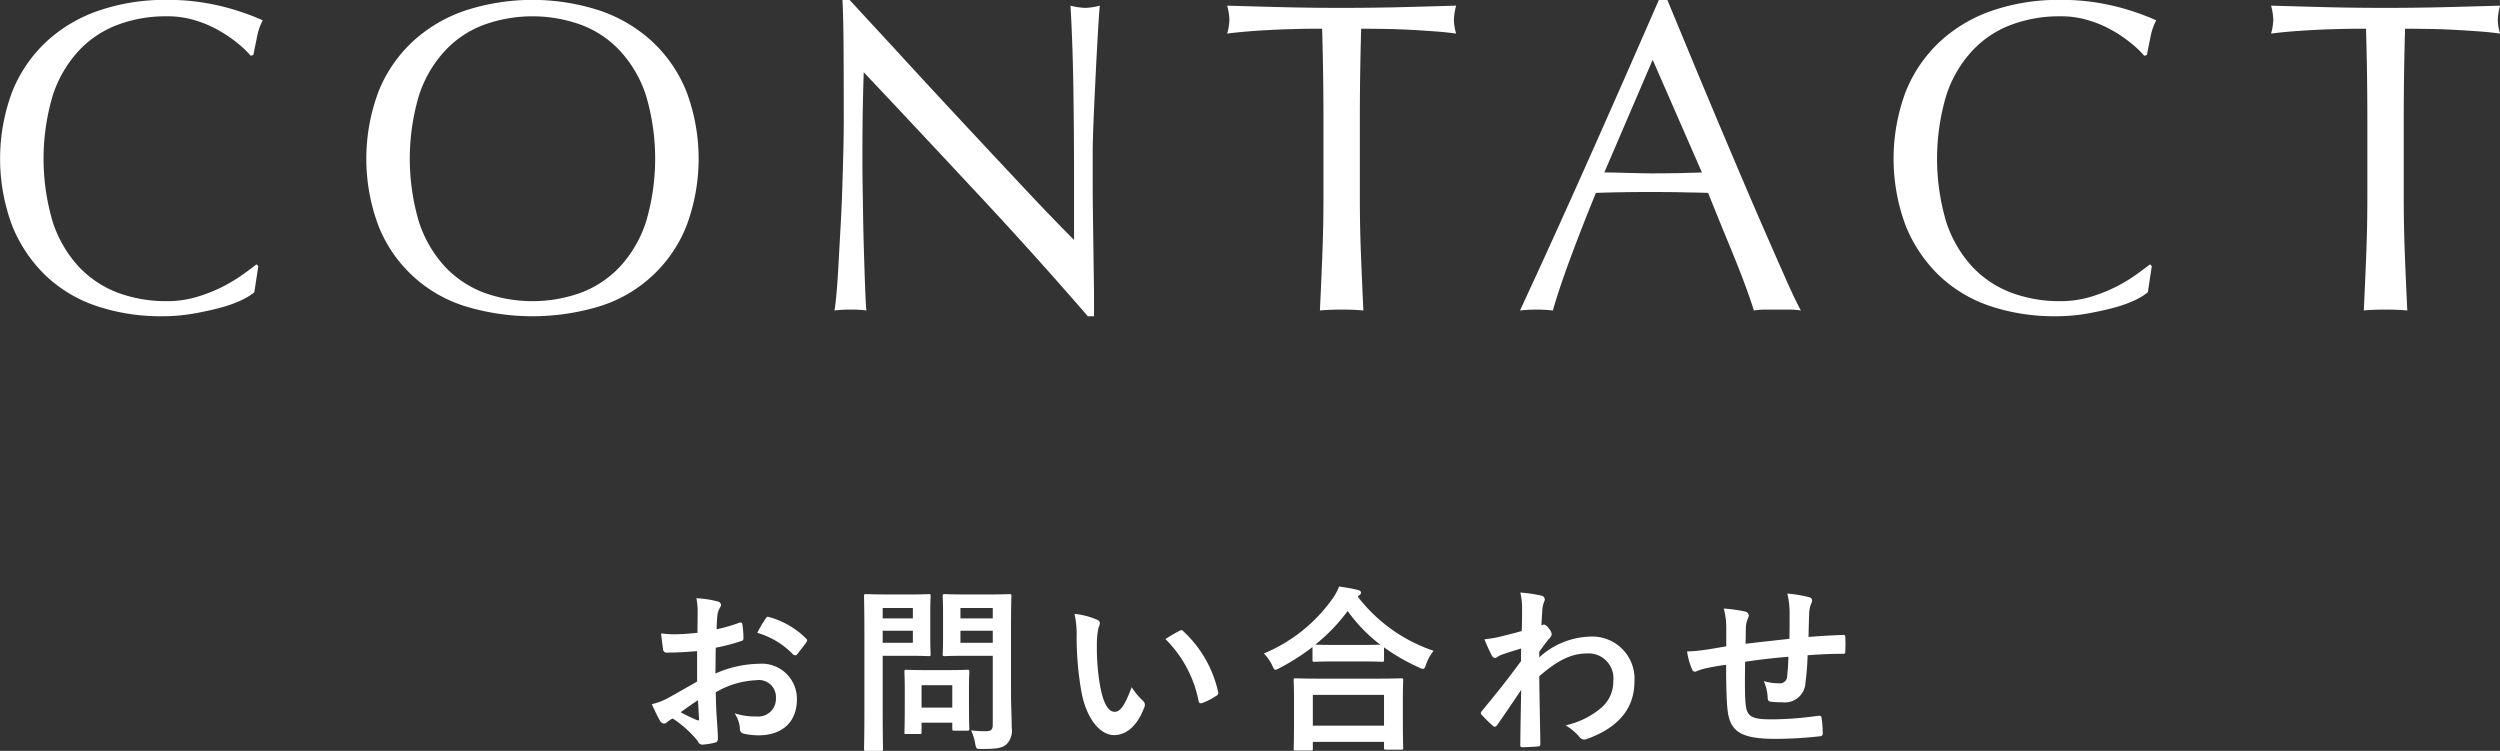 <svg id="グループ_10" data-name="グループ 10" xmlns="http://www.w3.org/2000/svg" width="225.375" height="67.69" viewBox="0 0 225.375 67.69">
  <rect x="0" y="0" width="225.375" height="67.69" fill="#333333" stroke="none"/>
<defs>
    <style>
      .cls-1 {
        fill: #fff;
        fill-rule: evenodd;
      }
    </style>
  </defs>
  <path id="お問い合わせ" class="cls-1" d="M300.218,2384.72c-1.168.67-1.92,1.1-2.609,1.48a5.609,5.609,0,0,1-1.472.56c0.24,0.53.56,1.21,0.736,1.49a0.454,0.454,0,0,0,.352.26,0.4,0.4,0,0,0,.272-0.11,2.5,2.5,0,0,1,.513-0.35,9.7,9.7,0,0,1,2.272,2.04,0.448,0.448,0,0,0,.385.32,5.731,5.731,0,0,0,1.184-.19c0.272-.06.24-0.3,0.24-0.53,0-.36-0.08-1.37-0.128-2.08-0.032-.7-0.048-1.25-0.064-1.92a7.9,7.9,0,0,1,3.666-1.09,1.536,1.536,0,0,1,1.76,1.62,1.587,1.587,0,0,1-1.728,1.65,5.877,5.877,0,0,1-2-.29,2.823,2.823,0,0,1,.48,1.36,0.425,0.425,0,0,0,.352.48,6.174,6.174,0,0,0,1.313.15c2.161,0,3.473-1.2,3.473-3.25a3.164,3.164,0,0,0-3.409-3.2,10.035,10.035,0,0,0-3.938.88c0.016-.77.016-1.56,0.032-2.33a16.8,16.8,0,0,0,2.289-.6,0.227,0.227,0,0,0,.208-0.26,8.029,8.029,0,0,0-.1-1.25c-0.016-.16-0.128-0.19-0.272-0.14a15.1,15.1,0,0,1-2.049.59c0.016-.51.032-0.91,0.08-1.33a1.938,1.938,0,0,1,.224-0.62,0.549,0.549,0,0,0,.1-0.26,0.358,0.358,0,0,0-.32-0.3,9.047,9.047,0,0,0-1.905-.29,5.951,5.951,0,0,1,.112,1.3c0,0.68-.016,1.29-0.016,1.82-0.672.06-1.36,0.13-2.032,0.13a8.722,8.722,0,0,1-1.249-.08c0.064,0.56.128,1.09,0.176,1.39a0.322,0.322,0,0,0,.384.34c1.073,0,1.889-.07,2.689-0.13v2.74Zm0.08,1.68c0.032,0.53.064,1.26,0.1,1.68,0.016,0.14-.032.16-0.16,0.13-0.512-.21-1.056-0.48-1.5-0.72C299.306,2387.07,299.85,2386.7,300.3,2386.4Zm5.347-6.07a7.32,7.32,0,0,1,3.249,1.97,0.27,0.27,0,0,0,.32,0c0.24-.32.656-0.82,0.864-1.14a0.382,0.382,0,0,0,.064-0.16,0.259,0.259,0,0,0-.1-0.16,7.565,7.565,0,0,0-3.393-1.95c-0.112-.03-0.16.02-0.272,0.19A9.98,9.98,0,0,0,305.645,2380.33Zm22.876-1.18c0-1.36.032-2.04,0.032-2.13,0-.16-0.016-0.18-0.176-0.18-0.1,0-.528.03-1.76,0.03h-2.305c-1.249,0-1.665-.03-1.761-0.03-0.176,0-.192.02-0.192,0.18,0,0.11.032,0.49,0.032,1.45v2.34c0,0.96-.032,1.33-0.032,1.44,0,0.16.016,0.18,0.192,0.18,0.1,0,.512-0.03,1.761-0.03h2.561v6.17c0,0.48-.128.63-0.656,0.63a10.046,10.046,0,0,1-1.3-.08,4.431,4.431,0,0,1,.368,1.18c0.1,0.51.1,0.5,0.608,0.5,1.425,0,1.873-.11,2.225-0.43a1.73,1.73,0,0,0,.464-1.48c0-.78-0.064-2.06-0.064-3.18v-6.56Zm-4.561,2.08v-1.09h2.913v1.09H323.96Zm2.913-3.14v0.94H323.96v-0.94h2.913Zm-9.556-1.22c-1.169,0-1.761-.03-1.873-0.03-0.16,0-.176.02-0.176,0.18,0,0.11.032,1.23,0.032,3.44v6.93c0,2.21-.032,3.3-0.032,3.41,0,0.16.016,0.17,0.176,0.17h1.361c0.16,0,.176-0.01.176-0.17,0-.11-0.032-1.2-0.032-3.41v-4.99h2.561c1.04,0,1.5.03,1.6,0.03,0.145,0,.161-0.02.161-0.18,0-.09-0.033-0.58-0.033-1.57v-2.08c0-1.01.033-1.49,0.033-1.58,0-.16-0.016-0.18-0.161-0.18-0.1,0-.56.03-1.6,0.03h-2.193Zm2.353,4.36h-2.721v-1.09h2.721v1.09Zm0-3.14v0.94h-2.721v-0.94h2.721Zm0.592,11.36c0.176,0,.192,0,0.192-0.16v-0.86h2.769v0.53c0,0.17.016,0.19,0.192,0.19h1.169c0.16,0,.176-0.02.176-0.19,0-.1-0.032-0.48-0.032-2.5v-1.23c0-.88.032-1.3,0.032-1.39,0-.16-0.016-0.18-0.176-0.18-0.112,0-.5.03-1.7,0.03h-2.1c-1.2,0-1.584-.03-1.7-0.03-0.16,0-.176.02-0.176,0.18,0,0.11.032,0.52,0.032,1.69v1.15c0,2.12-.032,2.52-0.032,2.61,0,0.16.016,0.16,0.176,0.16h1.168Zm0.192-4.4h2.769v2.02h-2.769v-2.02Zm13.787-6.43a8.5,8.5,0,0,1,.192,2.09,28.981,28.981,0,0,0,.384,4.66c0.432,2.71,1.745,4.18,2.994,4.18,1.12,0,2.112-.86,2.721-2.5a0.489,0.489,0,0,0-.112-0.59,5.955,5.955,0,0,1-1.025-1.23c-0.624,1.66-1.024,2.22-1.536,2.22-0.673,0-1.089-1.09-1.313-2.35a20.12,20.12,0,0,1-.288-3.65,7.181,7.181,0,0,1,.144-1.57,1.363,1.363,0,0,0,.128-0.45,0.365,0.365,0,0,0-.256-0.28A6.747,6.747,0,0,0,334.241,2378.62Zm8.195,2.27a10.786,10.786,0,0,1,2.994,5.59c0.032,0.19.144,0.24,0.336,0.17a5.352,5.352,0,0,0,1.248-.64,0.277,0.277,0,0,0,.176-0.35,10.553,10.553,0,0,0-3.137-5.47,0.233,0.233,0,0,0-.176-0.1,0.5,0.5,0,0,0-.176.06C343.445,2380.28,343.045,2380.51,342.436,2380.89Zm13.1,10.05c0.176,0,.192-0.01.192-0.17v-0.61h6.418v0.53c0,0.16.016,0.17,0.177,0.17h1.36c0.176,0,.192-0.01.192-0.17,0-.08-0.032-0.52-0.032-2.82v-1.57c0-1.14.032-1.6,0.032-1.7,0-.16-0.016-0.17-0.192-0.17-0.1,0-.656.03-2.193,0.03h-5.122c-1.536,0-2.1-.03-2.193-0.03-0.16,0-.176.01-0.176,0.17,0,0.1.032,0.56,0.032,1.94v1.38c0,2.32-.032,2.75-0.032,2.85,0,0.16.016,0.17,0.176,0.17h1.361Zm0.192-5.02h6.418v2.78h-6.418v-2.78Zm-0.032-3.16c0,0.16.016,0.18,0.176,0.18,0.112,0,.528-0.03,1.809-0.03h2.481c1.28,0,1.712.03,1.808,0.03,0.16,0,.176-0.02.176-0.18v-1.12a17.842,17.842,0,0,0,3.122,1.8,1.035,1.035,0,0,0,.384.14c0.128,0,.192-0.11.288-0.42a4.246,4.246,0,0,1,.672-1.21,14.452,14.452,0,0,1-6.834-4.88,0.566,0.566,0,0,1,.128-0.12,0.273,0.273,0,0,0,.16-0.24c0-.14-0.1-0.19-0.288-0.25-0.465-.12-1.057-0.21-1.681-0.31a5.029,5.029,0,0,1-.624,1.14,14.3,14.3,0,0,1-6.163,4.9,3.928,3.928,0,0,1,.752,1.07c0.128,0.29.192,0.4,0.305,0.4a1.07,1.07,0,0,0,.368-0.16,19.492,19.492,0,0,0,2.961-1.89v1.15Zm1.985-1.34c-1.089,0-1.537-.02-1.729-0.03a15.914,15.914,0,0,0,2.913-3.03,14.221,14.221,0,0,0,2.945,3.04c-0.224,0-.7.02-1.648,0.02h-2.481Zm18.462,0.62c0.384-.56.624-0.86,0.848-1.15a0.677,0.677,0,0,0,.272-0.45,0.91,0.91,0,0,0-.256-0.49,0.771,0.771,0,0,0-.432-0.37,0.235,0.235,0,0,0-.112.03c-0.048.02-.08,0.03-0.128,0.05,0.032-.69.064-1.06,0.08-1.44a2.675,2.675,0,0,1,.16-0.69,0.363,0.363,0,0,0-.288-0.56,11.729,11.729,0,0,0-1.857-.27,5.8,5.8,0,0,1,.16,1.39c0,0.69,0,1.39-.032,2.08-1.232.34-1.857,0.48-2.273,0.58a10.627,10.627,0,0,1-1.088.16,14.273,14.273,0,0,0,.64,1.41,0.408,0.408,0,0,0,.32.28c0.1,0,.256-0.16.528-0.27,0.609-.22,1.361-0.45,1.825-0.59-0.016.3-.016,0.74-0.016,1.14-1.2,1.64-2.113,2.78-3.521,4.49a0.293,0.293,0,0,0-.1.2,0.219,0.219,0,0,0,.1.17,10.572,10.572,0,0,0,.976.96,0.26,0.26,0,0,0,.176.1,0.352,0.352,0,0,0,.224-0.16c0.593-.85,1.393-2.02,2.161-3.17-0.032,1.63-.064,3.31-0.08,4.94-0.016.16,0.032,0.23,0.176,0.23,0.528,0,1.249-.05,1.425-0.07a0.179,0.179,0,0,0,.208-0.19c-0.032-2.16-.08-4.1-0.1-6.14,1.568-1.35,2.817-2.05,4.29-2.05a2.236,2.236,0,0,1,2.385,2.48,3.1,3.1,0,0,1-1.089,2.42,7.417,7.417,0,0,1-3.217,1.58,4.8,4.8,0,0,1,1.264,1.06,0.532,0.532,0,0,0,.416.22,0.735,0.735,0,0,0,.273-0.06c2.753-1,4.257-2.69,4.257-5.16a3.8,3.8,0,0,0-3.985-4.06,7.09,7.09,0,0,0-4.594,1.87v-0.5Zm16.842-.49c-0.592.09-1.36,0.24-1.809,0.3a14.4,14.4,0,0,1-1.712.16,6.217,6.217,0,0,0,.448,1.6,0.274,0.274,0,0,0,.416.18,4.671,4.671,0,0,1,.72-0.24c0.609-.13,1.121-0.23,1.937-0.34,0,1.7.032,3.04,0.112,3.91,0.192,2.09,1.137,2.77,4.37,2.77a37.343,37.343,0,0,0,4.018-.24,0.235,0.235,0,0,0,.208-0.29,9.9,9.9,0,0,0-.1-1.35c-0.032-.19-0.08-0.22-0.32-0.2a30.662,30.662,0,0,1-4.146.32c-1.953,0-2.305-.26-2.4-1.57-0.064-.92-0.048-1.88-0.032-3.62,1.232-.19,2.625-0.35,3.905-0.45-0.016.63-.048,1.2-0.112,1.7a0.653,0.653,0,0,1-.752.69,4.846,4.846,0,0,1-1.36-.2,3.96,3.96,0,0,1,.352,1.44c0,0.29.064,0.4,0.32,0.42a6.919,6.919,0,0,0,.992.05,1.863,1.863,0,0,0,2.1-1.78,24.558,24.558,0,0,0,.192-2.46c1.057-.08,2.129-0.13,3.185-0.13,0.177,0,.209-0.02.209-0.22a12.109,12.109,0,0,0,0-1.32c0-.14-0.064-0.16-0.193-0.16-0.864.03-1.824,0.08-3.121,0.18,0.016-.75.032-1.38,0.064-2.24a2.726,2.726,0,0,1,.16-0.72,0.777,0.777,0,0,0,.1-0.32,0.318,0.318,0,0,0-.3-0.31,11.8,11.8,0,0,0-1.937-.32,7.1,7.1,0,0,1,.209,1.83c0,0.59,0,1.45-.016,2.25-1.153.13-2.85,0.31-3.954,0.45,0.016-.54.016-1.15,0.032-1.53a2.157,2.157,0,0,1,.16-0.71,0.862,0.862,0,0,0,.1-0.33,0.4,0.4,0,0,0-.336-0.34,12.883,12.883,0,0,0-1.921-.27,6.372,6.372,0,0,1,.224,1.69v1.72Z" transform="translate(-237.375 -2323.28)"/>
  <path id="CONTACT" class="cls-1" d="M259.162,2350.33a11.122,11.122,0,0,1-1.88.68q-1.1.3-2.46,0.54a16.33,16.33,0,0,1-2.84.24,18.237,18.237,0,0,1-5.84-.9,12.392,12.392,0,0,1-4.62-2.74,12.954,12.954,0,0,1-3.04-4.5,17.243,17.243,0,0,1,0-12.12,12.526,12.526,0,0,1,3.08-4.5,13.218,13.218,0,0,1,4.74-2.8,18.4,18.4,0,0,1,6.08-.96,20.052,20.052,0,0,1,4.82.54,22.251,22.251,0,0,1,3.86,1.3,5.216,5.216,0,0,0-.52,1.52c-0.134.64-.24,1.17-0.32,1.6l-0.24.08a8.866,8.866,0,0,0-1.12-1.08,12.019,12.019,0,0,0-1.68-1.16,10.13,10.13,0,0,0-2.16-.94,8.508,8.508,0,0,0-2.64-.38,12.261,12.261,0,0,0-4.38.76,9.168,9.168,0,0,0-3.52,2.34,10.828,10.828,0,0,0-2.34,4,20.032,20.032,0,0,0,0,11.48,10.993,10.993,0,0,0,2.34,4,9.4,9.4,0,0,0,3.52,2.34,12.484,12.484,0,0,0,4.38.76,9.369,9.369,0,0,0,2.66-.36,14.585,14.585,0,0,0,2.24-.86,14.9,14.9,0,0,0,1.84-1.08q0.819-.585,1.38-1.02l0.16,0.16-0.36,2.36A5.635,5.635,0,0,1,259.162,2350.33Zm12.335-18.8a12.526,12.526,0,0,1,3.08-4.5,13.218,13.218,0,0,1,4.74-2.8,19.607,19.607,0,0,1,12.12,0,13.218,13.218,0,0,1,4.74,2.8,12.526,12.526,0,0,1,3.08,4.5,17.243,17.243,0,0,1,0,12.12,12.341,12.341,0,0,1-7.82,7.24,20.852,20.852,0,0,1-12.12,0,12.341,12.341,0,0,1-7.82-7.24A17.243,17.243,0,0,1,271.5,2331.53Zm24.1,0.32a10.828,10.828,0,0,0-2.34-4,9.168,9.168,0,0,0-3.52-2.34,12.886,12.886,0,0,0-8.72,0,9.168,9.168,0,0,0-3.52,2.34,10.828,10.828,0,0,0-2.34,4,20.032,20.032,0,0,0,0,11.48,10.993,10.993,0,0,0,2.34,4,9.4,9.4,0,0,0,3.52,2.34,12.886,12.886,0,0,0,8.72,0,9.4,9.4,0,0,0,3.52-2.34,10.993,10.993,0,0,0,2.34-4A20.032,20.032,0,0,0,295.6,2331.85Zm30.044,9.04q-5.2-5.58-10.4-11.1-0.04,1.11-.08,3c-0.027,1.25-.04,2.96-0.04,5.12,0,0.56.006,1.25,0.02,2.08s0.026,1.69.04,2.6,0.033,1.82.06,2.76,0.053,1.8.08,2.6,0.053,1.5.08,2.1,0.053,1,.08,1.22a10.172,10.172,0,0,0-1.4-.08,11.386,11.386,0,0,0-1.48.08c0.053-.27.113-0.76,0.18-1.48s0.126-1.58.18-2.58,0.113-2.09.18-3.26,0.12-2.35.16-3.52,0.073-2.32.1-3.44,0.04-2.12.04-3q0-3.84-.02-6.6c-0.014-1.84-.047-3.22-0.1-4.12h0.64c1.626,1.76,3.366,3.64,5.22,5.66s3.693,4,5.52,5.96,3.56,3.81,5.2,5.56,3.073,3.23,4.3,4.46v-5.44q0-4.2-.06-8.18t-0.26-7.5a5.936,5.936,0,0,0,1.36.2,5.777,5.777,0,0,0,1.28-.2q-0.081.87-.18,2.64c-0.067,1.17-.134,2.42-0.2,3.76s-0.127,2.64-.18,3.92-0.08,2.3-.08,3.08v2.4c0,0.9.006,1.85,0.02,2.84s0.026,1.98.04,2.98,0.026,1.93.04,2.8,0.02,1.62.02,2.26v1.32h-0.56Q330.841,2346.465,325.641,2340.89Zm30.924-15.02c-0.694,0-1.42,0-2.18.02s-1.52.04-2.28,0.08-1.494.08-2.2,0.14-1.34.12-1.9,0.2a4.884,4.884,0,0,0,.2-1.28,5.451,5.451,0,0,0-.2-1.24c1.76,0.05,3.48.1,5.16,0.14s3.4,0.06,5.16.06,3.48-.02,5.16-0.06,3.4-.09,5.16-0.14a5.518,5.518,0,0,0-.2,1.28,4.758,4.758,0,0,0,.2,1.24c-0.56-.08-1.194-0.15-1.9-0.2s-1.44-.1-2.2-0.14-1.52-.07-2.28-0.08-1.487-.02-2.18-0.02q-0.12,4.11-.12,8.28v6.88c0,1.76.033,3.49,0.1,5.2s0.14,3.38.22,5.04c-0.614-.06-1.267-0.08-1.96-0.08s-1.347.02-1.96,0.08q0.12-2.49.22-5.04c0.066-1.71.1-3.44,0.1-5.2v-6.88q0-4.17-.12-8.28h0Zm29.8,2.8,4.44,10.16-2.24.06c-0.747.01-1.494,0.02-2.24,0.02-0.694,0-1.414-.02-2.16-0.04s-1.467-.04-2.16-0.04Zm12.02,19.8q-0.82-1.845-1.84-4.18t-2.18-5.06c-0.774-1.82-1.547-3.64-2.32-5.48s-1.534-3.66-2.28-5.46-1.44-3.48-2.08-5.02h-0.76q-3.12,7.155-6.2,14.08t-6.32,13.92a13.73,13.73,0,0,1,2.96,0q0.519-1.845,1.56-4.66t2.32-5.94q1.239-.045,2.44-0.06c0.8-.02,1.613-0.02,2.44-0.02,0.88,0,1.76,0,2.64.02s1.746,0.03,2.6.06c0.346,0.88.72,1.8,1.12,2.78s0.793,1.93,1.18,2.88,0.74,1.85,1.06,2.72,0.573,1.6.76,2.22a6.625,6.625,0,0,1,1.06-.08h2.12a6.642,6.642,0,0,1,1.06.08C399.374,2350.63,398.927,2349.69,398.381,2348.47Zm31.476,1.86a11.122,11.122,0,0,1-1.88.68q-1.1.3-2.46,0.54a16.33,16.33,0,0,1-2.84.24,18.237,18.237,0,0,1-5.84-.9,12.392,12.392,0,0,1-4.62-2.74,12.954,12.954,0,0,1-3.04-4.5,17.243,17.243,0,0,1,0-12.12,12.526,12.526,0,0,1,3.08-4.5,13.218,13.218,0,0,1,4.74-2.8,18.4,18.4,0,0,1,6.08-.96,20.052,20.052,0,0,1,4.82.54,22.251,22.251,0,0,1,3.86,1.3,5.216,5.216,0,0,0-.52,1.52c-0.134.64-.24,1.17-0.32,1.6l-0.24.08a8.866,8.866,0,0,0-1.12-1.08,12.019,12.019,0,0,0-1.68-1.16,10.13,10.13,0,0,0-2.16-.94,8.508,8.508,0,0,0-2.64-.38,12.261,12.261,0,0,0-4.38.76,9.168,9.168,0,0,0-3.52,2.34,10.828,10.828,0,0,0-2.34,4,20.032,20.032,0,0,0,0,11.48,10.993,10.993,0,0,0,2.34,4,9.4,9.4,0,0,0,3.52,2.34,12.484,12.484,0,0,0,4.38.76,9.369,9.369,0,0,0,2.66-.36,14.585,14.585,0,0,0,2.24-.86,14.9,14.9,0,0,0,1.84-1.08q0.819-.585,1.38-1.02l0.16,0.16-0.36,2.36A5.635,5.635,0,0,1,429.857,2350.33Zm20.811-24.46c-0.693,0-1.42,0-2.18.02s-1.52.04-2.28,0.08-1.493.08-2.2,0.14-1.34.12-1.9,0.2a4.842,4.842,0,0,0,.2-1.28,5.4,5.4,0,0,0-.2-1.24c1.76,0.05,3.48.1,5.16,0.14s3.4,0.06,5.16.06,3.48-.02,5.16-0.06,3.4-.09,5.16-0.14a5.573,5.573,0,0,0-.2,1.28,4.8,4.8,0,0,0,.2,1.24c-0.56-.08-1.193-0.15-1.9-0.2s-1.44-.1-2.2-0.14-1.52-.07-2.28-0.08-1.486-.02-2.18-0.02q-0.12,4.11-.12,8.28v6.88c0,1.76.034,3.49,0.1,5.2s0.14,3.38.22,5.04c-0.613-.06-1.266-0.08-1.96-0.08s-1.346.02-1.96,0.08q0.12-2.49.22-5.04c0.067-1.71.1-3.44,0.1-5.2v-6.88q0-4.17-.12-8.28h0Z" transform="translate(-237.375 -2323.28)"/>
</svg>

